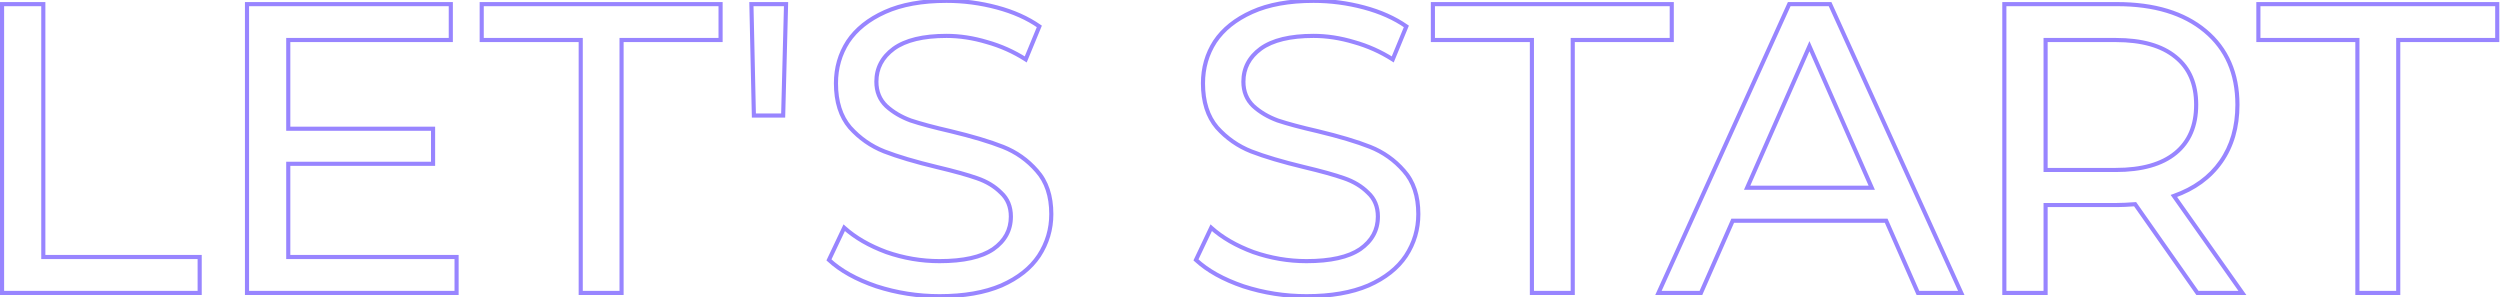 <?xml version="1.0" encoding="UTF-8"?> <svg xmlns="http://www.w3.org/2000/svg" width="606" height="72" viewBox="0 0 606 72" fill="none"> <path d="M0.5 1V0.5H4.17233e-07V1H0.5ZM10.5 1H11V0.5H10.5V1ZM10.5 62.3H10V62.8H10.5V62.3ZM48.4 62.3H48.9V61.8H48.4V62.3ZM48.4 71V71.5H48.9V71H48.4ZM0.5 71H4.17233e-07V71.5H0.5V71ZM0.5 1.5H10.5V0.5H0.5V1.5ZM10 1V62.3H11V1H10ZM10.5 62.8H48.4V61.8H10.5V62.8ZM47.9 62.3V71H48.9V62.3H47.9ZM48.4 70.5H0.5V71.5H48.4V70.5ZM1 71V1H4.17233e-07V71H1ZM110.675 62.3H111.175V61.8H110.675V62.3ZM110.675 71V71.5H111.175V71H110.675ZM59.875 71H59.375V71.5H59.875V71ZM59.875 1V0.5H59.375V1H59.875ZM109.275 1H109.775V0.5H109.275V1ZM109.275 9.7V10.2H109.775V9.7H109.275ZM69.875 9.7V9.2H69.375V9.7H69.875ZM69.875 31.2H69.375V31.7H69.875V31.2ZM104.975 31.2H105.475V30.7H104.975V31.2ZM104.975 39.7V40.2H105.475V39.7H104.975ZM69.875 39.7V39.2H69.375V39.7H69.875ZM69.875 62.3H69.375V62.8H69.875V62.3ZM110.175 62.3V71H111.175V62.3H110.175ZM110.675 70.5H59.875V71.5H110.675V70.5ZM60.375 71V1H59.375V71H60.375ZM59.875 1.5H109.275V0.5H59.875V1.5ZM108.775 1V9.7H109.775V1H108.775ZM109.275 9.2H69.875V10.2H109.275V9.2ZM69.375 9.7V31.2H70.375V9.7H69.375ZM69.875 31.7H104.975V30.7H69.875V31.7ZM104.475 31.2V39.7H105.475V31.2H104.475ZM104.975 39.2H69.875V40.2H104.975V39.2ZM69.375 39.7V62.3H70.375V39.7H69.375ZM69.875 62.8H110.675V61.8H69.875V62.8ZM140.767 9.7H141.267V9.2H140.767V9.7ZM116.767 9.7H116.267V10.2H116.767V9.7ZM116.767 1V0.5H116.267V1H116.767ZM174.667 1H175.167V0.5H174.667V1ZM174.667 9.7V10.2H175.167V9.7H174.667ZM150.667 9.7V9.2H150.167V9.7H150.667ZM150.667 71V71.5H151.167V71H150.667ZM140.767 71H140.267V71.5H140.767V71ZM140.767 9.2H116.767V10.2H140.767V9.2ZM117.267 9.7V1H116.267V9.7H117.267ZM116.767 1.5H174.667V0.5H116.767V1.5ZM174.167 1V9.7H175.167V1H174.167ZM174.667 9.2H150.667V10.2H174.667V9.2ZM150.167 9.7V71H151.167V9.7H150.167ZM150.667 70.5H140.767V71.5H150.667V70.5ZM141.267 71V9.7H140.267V71H141.267ZM182.14 1V0.5H181.629L181.64 1.011L182.14 1ZM190.54 1L191.04 1.013L191.053 0.5H190.54V1ZM189.84 28V28.5H190.327L190.34 28.013L189.84 28ZM182.74 28L182.24 28.011L182.251 28.5H182.74V28ZM182.14 1.5H190.54V0.5H182.14V1.5ZM190.04 0.987L189.34 27.987L190.34 28.013L191.04 1.013L190.04 0.987ZM189.84 27.5H182.74V28.5H189.84V27.5ZM183.24 27.989L182.64 0.989L181.64 1.011L182.24 28.011L183.24 27.989ZM212.436 69.4L212.274 69.873L212.282 69.876L212.436 69.4ZM200.936 63L200.484 62.786L200.327 63.117L200.596 63.366L200.936 63ZM204.636 55.2L204.97 54.828L204.472 54.38L204.184 54.986L204.636 55.2ZM214.836 61.1L214.662 61.569L214.671 61.572L214.836 61.1ZM240.736 60.4L241.016 60.815L241.022 60.81L240.736 60.4ZM242.636 46.7L242.282 47.054L242.29 47.061L242.298 47.069L242.636 46.7ZM236.836 43.2L236.67 43.672L236.674 43.673L236.836 43.2ZM227.136 40.5L227.019 40.986L227.02 40.986L227.136 40.5ZM214.336 36.7L214.152 37.165L214.155 37.166L214.336 36.7ZM206.036 30.9L205.655 31.224L205.664 31.234L206.036 30.9ZM205.536 10.1L205.12 9.823L205.116 9.829L205.536 10.1ZM214.536 2.9L214.331 2.444L214.331 2.444L214.536 2.9ZM251.936 6.4L252.398 6.591L252.551 6.22L252.222 5.99L251.936 6.4ZM248.636 14.4L248.368 14.822L248.871 15.142L249.098 14.591L248.636 14.4ZM239.236 10.2L239.092 10.679L239.101 10.681L239.236 10.2ZM216.636 11.8L216.344 11.394L216.339 11.398L216.636 11.8ZM214.836 25.7L214.49 26.061L214.498 26.069L214.836 25.7ZM220.736 29.2L220.562 29.669L220.57 29.672L220.578 29.674L220.736 29.2ZM230.436 31.8L230.553 31.314L230.548 31.313L230.436 31.8ZM243.136 35.6L242.952 36.065L242.952 36.065L243.136 35.6ZM251.336 41.4L250.959 41.729L250.964 41.734L251.336 41.4ZM251.836 62L252.252 62.277L252.255 62.273L251.836 62ZM242.736 69.2L242.932 69.66L242.938 69.657L242.736 69.2ZM227.736 71.3C222.521 71.3 217.473 70.508 212.59 68.924L212.282 69.876C217.266 71.492 222.418 72.3 227.736 72.3V71.3ZM212.598 68.927C207.776 67.276 204.01 65.172 201.276 62.634L200.596 63.366C203.461 66.028 207.363 68.191 212.274 69.873L212.598 68.927ZM201.388 63.214L205.088 55.414L204.184 54.986L200.484 62.786L201.388 63.214ZM204.301 55.572C207.024 58.022 210.483 60.018 214.662 61.569L215.01 60.631C210.923 59.115 207.581 57.178 204.97 54.828L204.301 55.572ZM214.671 61.572C218.923 63.057 223.279 63.8 227.736 63.8V62.8C223.393 62.8 219.148 62.076 215.001 60.628L214.671 61.572ZM227.736 63.8C233.575 63.8 238.027 62.83 241.016 60.815L240.456 59.986C237.711 61.837 233.497 62.8 227.736 62.8V63.8ZM241.022 60.81C244.012 58.724 245.536 55.943 245.536 52.5H244.536C244.536 55.59 243.194 58.076 240.45 59.99L241.022 60.81ZM245.536 52.5C245.536 49.976 244.689 47.903 242.974 46.331L242.298 47.069C243.783 48.43 244.536 50.224 244.536 52.5H245.536ZM242.989 46.346C241.395 44.752 239.394 43.548 236.998 42.727L236.674 43.673C238.945 44.452 240.81 45.581 242.282 47.054L242.989 46.346ZM237.002 42.728C234.711 41.92 231.458 41.015 227.252 40.014L227.02 40.986C231.214 41.985 234.428 42.88 236.67 43.672L237.002 42.728ZM227.253 40.014C221.998 38.75 217.755 37.489 214.517 36.234L214.155 37.166C217.451 38.444 221.741 39.717 227.019 40.986L227.253 40.014ZM214.52 36.235C211.393 34.997 208.69 33.109 206.408 30.566L205.664 31.234C208.048 33.891 210.879 35.869 214.152 37.165L214.52 36.235ZM206.417 30.576C204.246 28.023 203.136 24.582 203.136 20.2H202.136C202.136 24.752 203.292 28.444 205.655 31.224L206.417 30.576ZM203.136 20.2C203.136 16.558 204.077 13.286 205.956 10.371L205.116 9.829C203.128 12.914 202.136 16.375 202.136 20.2H203.136ZM205.952 10.377C207.89 7.471 210.808 5.126 214.741 3.356L214.331 2.444C210.264 4.274 207.182 6.729 205.12 9.823L205.952 10.377ZM214.741 3.356C218.658 1.593 223.55 0.7 229.436 0.7V-0.3C223.455 -0.3 218.414 0.607 214.331 2.444L214.741 3.356ZM229.436 0.7C233.526 0.7 237.549 1.228 241.507 2.283L241.765 1.317C237.723 0.239 233.613 -0.3 229.436 -0.3V0.7ZM241.507 2.283C245.461 3.337 248.839 4.849 251.65 6.81L252.222 5.99C249.3 3.951 245.811 2.396 241.765 1.317L241.507 2.283ZM251.474 6.209L248.174 14.209L249.098 14.591L252.398 6.591L251.474 6.209ZM248.904 13.978C245.93 12.085 242.752 10.665 239.371 9.719L239.101 10.681C242.387 11.601 245.475 12.981 248.368 14.822L248.904 13.978ZM239.38 9.721C236.004 8.708 232.689 8.2 229.436 8.2V9.2C232.583 9.2 235.801 9.692 239.092 10.679L239.38 9.721ZM229.436 8.2C223.723 8.2 219.333 9.239 216.344 11.394L216.928 12.206C219.672 10.227 223.816 9.2 229.436 9.2V8.2ZM216.339 11.398C213.421 13.551 211.936 16.363 211.936 19.8H212.936C212.936 16.704 214.251 14.182 216.933 12.202L216.339 11.398ZM211.936 19.8C211.936 22.324 212.783 24.425 214.49 26.061L215.182 25.339C213.689 23.908 212.936 22.076 212.936 19.8H211.936ZM214.498 26.069C216.152 27.585 218.177 28.783 220.562 29.669L220.91 28.731C218.628 27.884 216.72 26.748 215.174 25.331L214.498 26.069ZM220.578 29.674C223 30.482 226.25 31.352 230.324 32.287L230.548 31.313C226.488 30.381 223.272 29.518 220.894 28.726L220.578 29.674ZM230.319 32.286C235.574 33.55 239.782 34.81 242.952 36.065L243.32 35.135C240.089 33.856 235.831 32.583 230.553 31.314L230.319 32.286ZM242.952 36.065C246.077 37.302 248.745 39.189 250.959 41.729L251.713 41.071C249.394 38.411 246.594 36.431 243.32 35.135L242.952 36.065ZM250.964 41.734C253.195 44.22 254.336 47.59 254.336 51.9H255.336C255.336 47.41 254.143 43.78 251.708 41.066L250.964 41.734ZM254.336 51.9C254.336 55.47 253.364 58.742 251.417 61.727L252.255 62.273C254.308 59.125 255.336 55.663 255.336 51.9H254.336ZM251.42 61.723C249.484 64.627 246.534 66.972 242.534 68.743L242.938 69.657C247.072 67.828 250.188 65.373 252.252 62.277L251.42 61.723ZM242.54 68.74C238.553 70.44 233.624 71.3 227.736 71.3V72.3C233.715 72.3 238.786 71.427 242.932 69.66L242.54 68.74ZM301.401 69.4L301.239 69.873L301.247 69.876L301.401 69.4ZM289.901 63L289.449 62.786L289.292 63.117L289.561 63.366L289.901 63ZM293.601 55.2L293.935 54.828L293.437 54.38L293.149 54.986L293.601 55.2ZM303.801 61.1L303.627 61.569L303.636 61.572L303.801 61.1ZM329.701 60.4L329.98 60.815L329.987 60.81L329.701 60.4ZM331.601 46.7L331.247 47.054L331.255 47.061L331.263 47.069L331.601 46.7ZM325.801 43.2L325.634 43.672L325.639 43.673L325.801 43.2ZM316.101 40.5L315.984 40.986L315.985 40.986L316.101 40.5ZM303.301 36.7L303.117 37.165L303.12 37.166L303.301 36.7ZM295.001 30.9L294.62 31.224L294.629 31.234L295.001 30.9ZM294.501 10.1L294.085 9.823L294.08 9.829L294.501 10.1ZM303.501 2.9L303.296 2.444L303.296 2.444L303.501 2.9ZM340.901 6.4L341.363 6.591L341.516 6.22L341.187 5.99L340.901 6.4ZM337.601 14.4L337.332 14.822L337.836 15.142L338.063 14.591L337.601 14.4ZM328.201 10.2L328.057 10.679L328.066 10.681L328.201 10.2ZM305.601 11.8L305.308 11.394L305.304 11.398L305.601 11.8ZM303.801 25.7L303.455 26.061L303.463 26.069L303.801 25.7ZM309.701 29.2L309.527 29.669L309.535 29.672L309.543 29.674L309.701 29.2ZM319.401 31.8L319.518 31.314L319.513 31.313L319.401 31.8ZM332.101 35.6L331.917 36.065L331.917 36.065L332.101 35.6ZM340.301 41.4L339.924 41.729L339.929 41.734L340.301 41.4ZM340.801 62L341.217 62.277L341.22 62.273L340.801 62ZM331.701 69.2L331.897 69.66L331.903 69.657L331.701 69.2ZM316.701 71.3C311.486 71.3 306.438 70.508 301.555 68.924L301.247 69.876C306.23 71.492 311.383 72.3 316.701 72.3V71.3ZM301.563 68.927C296.741 67.276 292.975 65.172 290.241 62.634L289.561 63.366C292.426 66.028 296.328 68.191 301.239 69.873L301.563 68.927ZM290.353 63.214L294.053 55.414L293.149 54.986L289.449 62.786L290.353 63.214ZM293.266 55.572C295.989 58.022 299.447 60.018 303.627 61.569L303.975 60.631C299.887 59.115 296.546 57.178 293.935 54.828L293.266 55.572ZM303.636 61.572C307.888 63.057 312.244 63.8 316.701 63.8V62.8C312.358 62.8 308.113 62.076 303.966 60.628L303.636 61.572ZM316.701 63.8C322.54 63.8 326.992 62.83 329.98 60.815L329.421 59.986C326.676 61.837 322.462 62.8 316.701 62.8V63.8ZM329.987 60.81C332.977 58.724 334.501 55.943 334.501 52.5H333.501C333.501 55.59 332.158 58.076 329.415 59.99L329.987 60.81ZM334.501 52.5C334.501 49.976 333.654 47.903 331.939 46.331L331.263 47.069C332.748 48.43 333.501 50.224 333.501 52.5H334.501ZM331.954 46.346C330.36 44.752 328.358 43.548 325.963 42.727L325.639 43.673C327.91 44.452 329.775 45.581 331.247 47.054L331.954 46.346ZM325.967 42.728C323.676 41.92 320.423 41.015 316.217 40.014L315.985 40.986C320.179 41.985 323.392 42.88 325.634 43.672L325.967 42.728ZM316.218 40.014C310.962 38.75 306.719 37.489 303.482 36.234L303.12 37.166C306.415 38.444 310.706 39.717 315.984 40.986L316.218 40.014ZM303.485 36.235C300.358 34.997 297.655 33.109 295.373 30.566L294.629 31.234C297.013 33.891 299.844 35.869 303.117 37.165L303.485 36.235ZM295.382 30.576C293.211 28.023 292.101 24.582 292.101 20.2H291.101C291.101 24.752 292.257 28.444 294.62 31.224L295.382 30.576ZM292.101 20.2C292.101 16.558 293.042 13.286 294.921 10.371L294.08 9.829C292.093 12.914 291.101 16.375 291.101 20.2H292.101ZM294.917 10.377C296.854 7.471 299.773 5.126 303.706 3.356L303.296 2.444C299.229 4.274 296.147 6.729 294.085 9.823L294.917 10.377ZM303.706 3.356C307.623 1.593 312.515 0.7 318.401 0.7V-0.3C312.42 -0.3 307.379 0.607 303.296 2.444L303.706 3.356ZM318.401 0.7C322.491 0.7 326.514 1.228 330.472 2.283L330.73 1.317C326.688 0.239 322.578 -0.3 318.401 -0.3V0.7ZM330.472 2.283C334.426 3.337 337.804 4.849 340.615 6.81L341.187 5.99C338.265 3.951 334.776 2.396 330.73 1.317L330.472 2.283ZM340.439 6.209L337.139 14.209L338.063 14.591L341.363 6.591L340.439 6.209ZM337.869 13.978C334.895 12.085 331.716 10.665 328.336 9.719L328.066 10.681C331.352 11.601 334.44 12.981 337.332 14.822L337.869 13.978ZM328.344 9.721C324.969 8.708 321.654 8.2 318.401 8.2V9.2C321.548 9.2 324.766 9.692 328.057 10.679L328.344 9.721ZM318.401 8.2C312.687 8.2 308.298 9.239 305.308 11.394L305.893 12.206C308.637 10.227 312.781 9.2 318.401 9.2V8.2ZM305.304 11.398C302.386 13.551 300.901 16.363 300.901 19.8H301.901C301.901 16.704 303.216 14.182 305.898 12.202L305.304 11.398ZM300.901 19.8C300.901 22.324 301.748 24.425 303.455 26.061L304.147 25.339C302.654 23.908 301.901 22.076 301.901 19.8H300.901ZM303.463 26.069C305.117 27.585 307.142 28.783 309.527 29.669L309.875 28.731C307.593 27.884 305.685 26.748 304.139 25.331L303.463 26.069ZM309.543 29.674C311.964 30.482 315.215 31.352 319.289 32.287L319.513 31.313C315.453 30.381 312.237 29.518 309.859 28.726L309.543 29.674ZM319.284 32.286C324.539 33.55 328.747 34.81 331.917 36.065L332.285 35.135C329.054 33.856 324.796 32.583 319.518 31.314L319.284 32.286ZM331.917 36.065C335.042 37.302 337.71 39.189 339.924 41.729L340.678 41.071C338.359 38.411 335.559 36.431 332.285 35.135L331.917 36.065ZM339.929 41.734C342.16 44.22 343.301 47.59 343.301 51.9H344.301C344.301 47.41 343.108 43.78 340.673 41.066L339.929 41.734ZM343.301 51.9C343.301 55.47 342.329 58.742 340.382 61.727L341.22 62.273C343.273 59.125 344.301 55.663 344.301 51.9H343.301ZM340.385 61.723C338.449 64.627 335.499 66.972 331.498 68.743L331.903 69.657C336.036 67.828 339.153 65.373 341.217 62.277L340.385 61.723ZM331.505 68.74C327.517 70.44 322.589 71.3 316.701 71.3V72.3C322.68 72.3 327.751 71.427 331.897 69.66L331.505 68.74ZM371.334 9.7H371.834V9.2H371.334V9.7ZM347.334 9.7H346.834V10.2H347.334V9.7ZM347.334 1V0.5H346.834V1H347.334ZM405.234 1H405.734V0.5H405.234V1ZM405.234 9.7V10.2H405.734V9.7H405.234ZM381.234 9.7V9.2H380.734V9.7H381.234ZM381.234 71V71.5H381.734V71H381.234ZM371.334 71H370.834V71.5H371.334V71ZM371.334 9.2H347.334V10.2H371.334V9.2ZM347.834 9.7V1H346.834V9.7H347.834ZM347.334 1.5H405.234V0.5H347.334V1.5ZM404.734 1V9.7H405.734V1H404.734ZM405.234 9.2H381.234V10.2H405.234V9.2ZM380.734 9.7V71H381.734V9.7H380.734ZM381.234 70.5H371.334V71.5H381.234V70.5ZM371.834 71V9.7H370.834V71H371.834ZM457.209 53.5L457.667 53.299L457.536 53H457.209V53.5ZM420.009 53.5V53H419.683L419.552 53.299L420.009 53.5ZM412.309 71V71.5H412.636L412.767 71.201L412.309 71ZM402.009 71L401.554 70.794L401.234 71.5H402.009V71ZM433.709 1V0.5H433.387L433.254 0.794L433.709 1ZM443.609 1L444.065 0.793L443.931 0.5H443.609V1ZM475.409 71V71.5H476.186L475.865 70.793L475.409 71ZM464.909 71L464.452 71.201L464.583 71.5H464.909V71ZM453.709 45.5V46H454.476L454.167 45.298L453.709 45.5ZM438.609 11.2L439.067 10.998L438.609 9.959L438.152 10.998L438.609 11.2ZM423.509 45.5L423.052 45.298L422.743 46H423.509V45.5ZM457.209 53H420.009V54H457.209V53ZM419.552 53.299L411.852 70.799L412.767 71.201L420.467 53.701L419.552 53.299ZM412.309 70.5H402.009V71.5H412.309V70.5ZM402.465 71.206L434.165 1.206L433.254 0.794L401.554 70.794L402.465 71.206ZM433.709 1.5H443.609V0.5H433.709V1.5ZM443.154 1.207L474.954 71.207L475.865 70.793L444.065 0.793L443.154 1.207ZM475.409 70.5H464.909V71.5H475.409V70.5ZM465.367 70.799L457.667 53.299L456.752 53.701L464.452 71.201L465.367 70.799ZM454.167 45.298L439.067 10.998L438.152 11.402L453.252 45.702L454.167 45.298ZM438.152 10.998L423.052 45.298L423.967 45.702L439.067 11.402L438.152 10.998ZM423.509 46H453.709V45H423.509V46ZM532.652 71L532.242 71.287L532.392 71.5H532.652V71ZM517.552 49.5L517.961 49.213L517.798 48.981L517.516 49.001L517.552 49.5ZM495.852 49.7V49.2H495.352V49.7H495.852ZM495.852 71V71.5H496.352V71H495.852ZM485.852 71H485.352V71.5H485.852V71ZM485.852 1V0.5H485.352V1H485.852ZM538.352 39.2L538.761 39.487L538.761 39.487L538.352 39.2ZM526.952 47.5L526.786 47.028L526.161 47.248L526.543 47.788L526.952 47.5ZM543.552 71V71.5H544.517L543.96 70.712L543.552 71ZM527.352 13.8L527.035 14.187L527.039 14.19L527.352 13.8ZM495.852 9.7V9.2H495.352V9.7H495.852ZM495.852 41.2H495.352V41.7H495.852V41.2ZM533.061 70.713L517.961 49.213L517.142 49.787L532.242 71.287L533.061 70.713ZM517.516 49.001C515.654 49.134 514.201 49.2 513.152 49.2V50.2C514.236 50.2 515.716 50.132 517.587 49.999L517.516 49.001ZM513.152 49.2H495.852V50.2H513.152V49.2ZM495.352 49.7V71H496.352V49.7H495.352ZM495.852 70.5H485.852V71.5H495.852V70.5ZM486.352 71V1H485.352V71H486.352ZM485.852 1.5H513.152V0.5H485.852V1.5ZM513.152 1.5C522.141 1.5 529.148 3.648 534.231 7.884L534.872 7.116C529.555 2.686 522.295 0.5 513.152 0.5V1.5ZM534.231 7.884C539.303 12.11 541.852 17.928 541.852 25.4H542.852C542.852 17.672 540.201 11.557 534.872 7.116L534.231 7.884ZM541.852 25.4C541.852 30.715 540.541 35.21 537.942 38.913L538.761 39.487C541.496 35.59 542.852 30.886 542.852 25.4H541.852ZM537.942 38.913C535.343 42.617 531.634 45.325 526.786 47.028L527.117 47.972C532.136 46.208 536.027 43.383 538.761 39.487L537.942 38.913ZM526.543 47.788L543.143 71.288L543.96 70.712L527.36 47.212L526.543 47.788ZM543.552 70.5H532.652V71.5H543.552V70.5ZM512.852 41.7C519.248 41.7 524.212 40.321 527.669 37.487L527.035 36.713C523.824 39.346 519.122 40.7 512.852 40.7V41.7ZM527.669 37.487C531.139 34.641 532.852 30.587 532.852 25.4H531.852C531.852 30.346 530.231 34.092 527.035 36.713L527.669 37.487ZM532.852 25.4C532.852 20.213 531.139 16.189 527.664 13.41L527.039 14.19C530.231 16.744 531.852 20.454 531.852 25.4H532.852ZM527.669 13.413C524.212 10.579 519.248 9.2 512.852 9.2V10.2C519.122 10.2 523.824 11.554 527.035 14.187L527.669 13.413ZM512.852 9.2H495.852V10.2H512.852V9.2ZM495.352 9.7V41.2H496.352V9.7H495.352ZM495.852 41.7H512.852V40.7H495.852V41.7ZM571.431 9.7H571.931V9.2H571.431V9.7ZM547.431 9.7H546.931V10.2H547.431V9.7ZM547.431 1V0.5H546.931V1H547.431ZM605.331 1H605.831V0.5H605.331V1ZM605.331 9.7V10.2H605.831V9.7H605.331ZM581.331 9.7V9.2H580.831V9.7H581.331ZM581.331 71V71.5H581.831V71H581.331ZM571.431 71H570.931V71.5H571.431V71ZM571.431 9.2H547.431V10.2H571.431V9.2ZM547.931 9.7V1H546.931V9.7H547.931ZM547.431 1.5H605.331V0.5H547.431V1.5ZM604.831 1V9.7H605.831V1H604.831ZM605.331 9.2H581.331V10.2H605.331V9.2ZM580.831 9.7V71H581.831V9.7H580.831ZM581.331 70.5H571.431V71.5H581.331V70.5ZM571.931 71V9.7H570.931V71H571.931Z" fill="#9885FF"></path> </svg> 